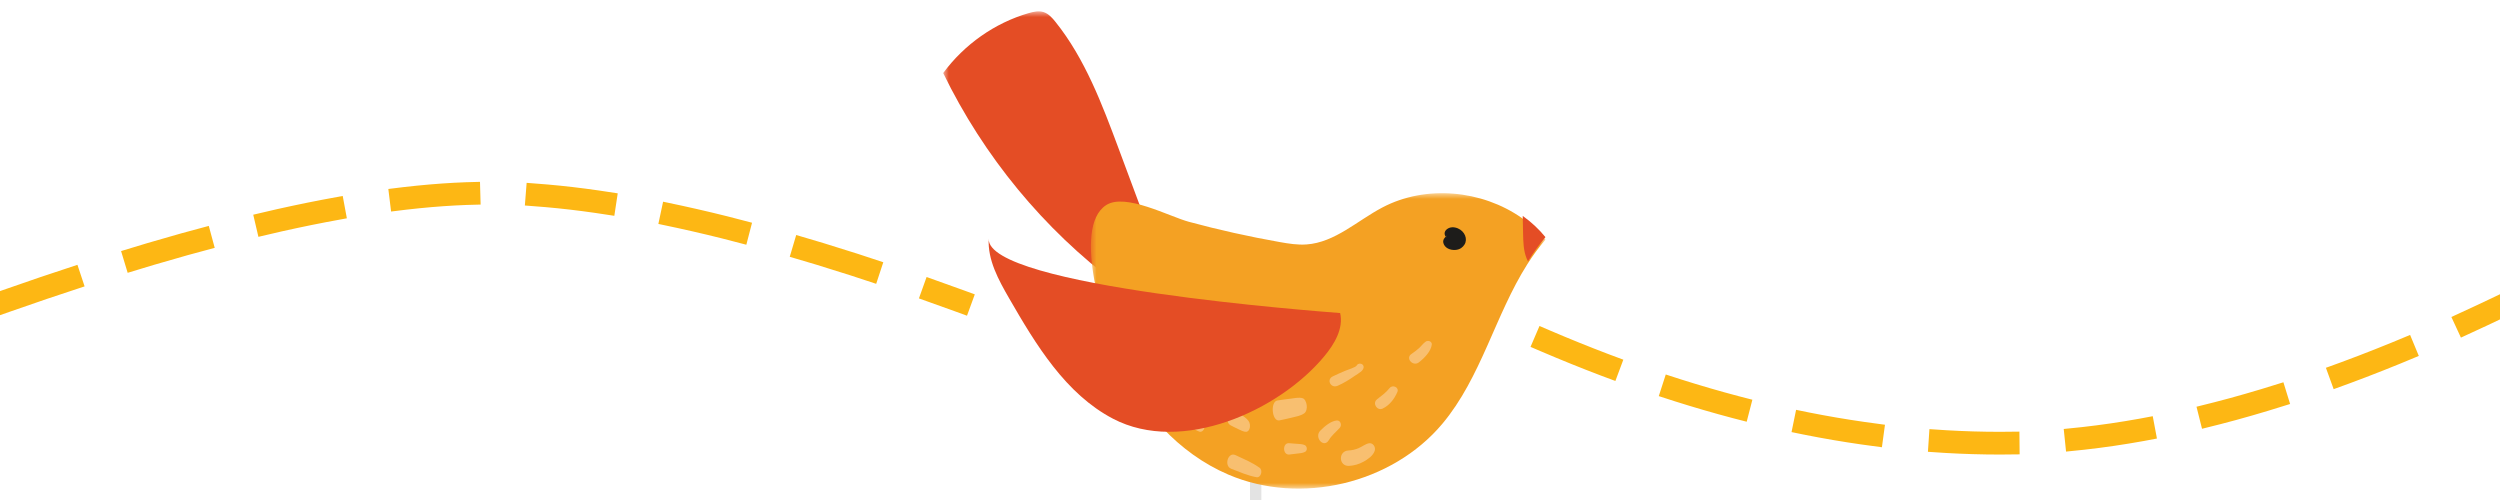 <?xml version="1.0" encoding="UTF-8"?>
<svg width="220px" height="44px" viewBox="0 0 220 44" version="1.1" xmlns="http://www.w3.org/2000/svg" xmlns:xlink="http://www.w3.org/1999/xlink">
    <title>line</title>
    <defs>
        <polygon id="path-1" points="0 0 19 0 19 24 0 24"></polygon>
        <polygon id="path-3" points="0 0 40 0 40 26 0 26"></polygon>
    </defs>
    <g id="line" stroke="none" stroke-width="1" fill="none" fill-rule="evenodd">
        <polygon id="Fill-8" fill="#E3E3E3" points="110 44 111 44 111 42 110 42"></polygon>
        <path d="M0.5,26.5 C18.5,20.167 32.667,17 43,17 C53.333,17 67.167,20.167 84.5,26.5" id="Line-2" stroke="#FDB714" stroke-width="2" stroke-linecap="square" stroke-dasharray="6"></path>
        <path d="M136,30 C150,36 163.333,39 176,39 C188.667,39 203.333,35 220,27" id="Line-2-Copy" stroke="#FDB714" stroke-width="2" stroke-linecap="square" stroke-dasharray="6"></path>
        <g id="Group-37" transform="translate(83, 1)">
            <g id="Group-3">
                <mask id="mask-2" fill="white">
                    <use xlink:href="#path-1"></use>
                </mask>
                <g id="Clip-2"></g>
                <path d="M15.306,24 C8.86,19.188 3.562,12.759 -0,5.428 C1.865,2.902 4.543,1.022 7.509,0.158 C7.946,0.031 8.416,-0.075 8.848,0.068 C9.278,0.211 9.599,0.573 9.886,0.932 C12.481,4.171 13.984,8.168 15.444,12.09 C16.629,15.273 17.815,18.455 19,21.638 L15.306,24 Z" id="Fill-1" fill="#E44D25" mask="url(#mask-2)"></path>
            </g>
            <g id="Group-6" transform="translate(13, 16)">
                <mask id="mask-4" fill="white">
                    <use xlink:href="#path-3"></use>
                </mask>
                <g id="Clip-5"></g>
                <path d="M30.931,20.287 C26.493,25.578 18.447,27.491 12.09,24.763 C7.709,22.885 4.309,19.08 2.415,14.716 C1.302,12.153 -1.741,3.053 1.341,1.05 C3.024,-0.044 6.889,2.053 8.627,2.52 C11.261,3.232 13.925,3.825 16.611,4.3 C17.393,4.439 18.185,4.568 18.976,4.511 C21.475,4.335 23.441,2.417 25.658,1.253 C29.481,-0.756 34.405,-0.279 37.916,2.181 C38.688,2.722 39.39,3.358 40,4.085 C39.408,4.772 38.879,5.503 38.398,6.262 C35.577,10.712 34.343,16.218 30.931,20.287" id="Fill-4" fill="#F4A123" mask="url(#mask-4)"></path>
            </g>
            <path d="M42.464,29.061 C42.235,29.219 42.077,29.452 41.875,29.637 C41.665,29.829 41.427,29.993 41.192,30.16 C40.659,30.539 41.35,31.284 41.863,30.887 C42.346,30.515 42.94,29.901 42.999,29.311 C43.024,29.056 42.684,28.91 42.464,29.061" id="Fill-7" fill="#F8BF70"></path>
            <path d="M39.289,33.146 C38.965,33.551 38.573,33.83 38.173,34.145 C37.746,34.481 38.185,35.18 38.667,34.957 C39.269,34.678 39.702,34.113 39.965,33.506 C40.151,33.079 39.549,32.822 39.289,33.146" id="Fill-9" fill="#F8BF70"></path>
            <path d="M36.385,31.168 C36.309,31.323 35.579,31.545 35.388,31.626 C35.012,31.785 34.646,31.945 34.282,32.123 C33.696,32.41 34.111,33.22 34.726,32.943 C35.276,32.696 35.755,32.401 36.236,32.065 C36.535,31.856 37.093,31.598 36.987,31.213 C36.916,30.955 36.506,30.921 36.385,31.168" id="Fill-11" fill="#F8BF70"></path>
            <path d="M34.643,36.001 C34.121,36.047 33.577,36.502 33.188,36.896 C32.617,37.477 33.488,38.479 33.934,37.737 C34.207,37.282 34.558,37.03 34.891,36.658 C35.128,36.393 34.948,35.974 34.643,36.001" id="Fill-13" fill="#F8BF70"></path>
            <path d="M37.447,38.011 C37.127,38.085 36.844,38.321 36.537,38.448 C36.272,38.558 35.957,38.629 35.673,38.641 C34.747,38.679 34.787,40.055 35.728,39.998 C36.17,39.971 36.596,39.848 36.989,39.631 C37.36,39.426 37.827,39.11 37.974,38.675 C38.09,38.332 37.801,37.929 37.447,38.011" id="Fill-15" fill="#F8BF70"></path>
            <path d="M31.627,34.041 C31.275,33.94 30.882,34.054 30.527,34.09 C30.157,34.127 29.788,34.188 29.418,34.241 C28.757,34.336 28.927,36.136 29.596,35.992 C29.962,35.913 30.329,35.842 30.694,35.747 C31.05,35.654 31.426,35.608 31.762,35.38 C32.174,35.1 32.001,34.149 31.627,34.041" id="Fill-17" fill="#F8BF70"></path>
            <path d="M31.832,38.178 C31.624,38.071 31.367,38.074 31.143,38.057 C30.906,38.038 30.67,38.02 30.433,38.001 C29.843,37.956 29.857,39.069 30.468,38.997 C30.704,38.968 30.938,38.94 31.174,38.912 C31.398,38.885 31.646,38.875 31.852,38.759 C32.066,38.639 32.038,38.283 31.832,38.178" id="Fill-19" fill="#F8BF70"></path>
            <path d="M26.869,36.042 C26.698,35.806 26.455,35.661 26.25,35.508 C26.035,35.349 25.815,35.208 25.597,35.059 C25.063,34.691 24.73,36.145 25.29,36.425 C25.516,36.538 25.74,36.661 25.968,36.764 C26.186,36.863 26.424,37.001 26.651,37 C26.987,36.999 27.122,36.39 26.869,36.042" id="Fill-21" fill="#F8BF70"></path>
            <path d="M27.836,40.157 C27.17,39.682 26.438,39.386 25.716,39.047 C25.067,38.743 24.681,39.996 25.348,40.252 C26.085,40.535 26.808,40.859 27.577,40.995 C27.955,41.062 28.166,40.392 27.836,40.157" id="Fill-23" fill="#F8BF70"></path>
            <path d="M26.902,32.986 C26.572,32.486 26.127,32.185 25.663,32.028 C25.375,31.929 25.082,32.093 25.012,32.547 C24.946,32.985 25.157,33.337 25.452,33.408 C25.804,33.493 26.109,33.736 26.427,33.951 C26.807,34.205 27.184,33.414 26.902,32.986" id="Fill-25" fill="#F8BF70"></path>
            <path d="M22.913,36.278 C22.571,35.798 22.167,35.46 21.749,35.104 C21.238,34.667 20.691,35.728 21.209,36.123 C21.638,36.45 22.064,36.801 22.539,36.983 C22.833,37.096 23.159,36.622 22.913,36.278" id="Fill-27" fill="#F8BF70"></path>
            <path d="M22.061,33.807 C22.137,33.935 22.2,34.054 22.324,34.148 C22.385,34.197 22.39,34.198 22.337,34.148 C22.359,34.17 22.38,34.192 22.4,34.215 C22.424,34.242 22.534,34.415 22.465,34.289 C22.482,34.319 22.572,34.551 22.526,34.396 C22.65,34.813 23.01,35.105 23.469,34.964 C23.86,34.845 24.141,34.357 23.925,33.968 C23.643,33.462 23.121,32.917 22.485,33.011 C22.149,33.06 21.873,33.491 22.061,33.807" id="Fill-29" fill="#F8BF70"></path>
            <path d="M4.007,20 C3.906,21.876 4.865,23.621 5.798,25.24 C8.172,29.361 10.784,33.672 14.945,35.847 C21.003,39.014 29.555,35.151 33.535,30.355 C34.426,29.282 35.244,27.919 34.933,26.548 C33.313,26.419 3.778,24.239 4.007,20" id="Fill-31" fill="#E44D25"></path>
            <path d="M44.287,19.912 C44.163,19.776 44.227,19.842 44.257,19.885 C44.322,19.98 44.206,19.745 44.237,19.847 C44.268,19.945 44.255,19.694 44.237,19.799 C44.233,19.827 44.23,19.855 44.224,19.884 C44.24,19.828 44.256,19.772 44.272,19.716 C44.253,19.782 44.22,19.841 44.18,19.901 C44.218,19.845 44.257,19.789 44.295,19.733 C44.269,19.767 44.241,19.797 44.208,19.827 C44.266,19.779 44.324,19.731 44.383,19.683 C44.374,19.69 44.365,19.697 44.357,19.704 C44.119,19.891 43.94,20.12 44.019,20.394 C44.073,20.584 44.2,20.753 44.413,20.867 C44.616,20.975 44.89,21.022 45.134,20.99 C45.498,20.943 45.727,20.759 45.878,20.517 C46.176,20.039 45.907,19.354 45.289,19.095 C44.962,18.958 44.592,18.956 44.322,19.176 C44.058,19.391 44.075,19.678 44.287,19.912" id="Fill-33" fill="#1D1C1A"></path>
            <path d="M51.463,22 C51.415,21.914 51.374,21.824 51.339,21.736 C51.064,21.049 51.046,20.29 51.031,19.548 C51.02,19.031 51.009,18.516 51,18 C51.741,18.53 52.415,19.153 53,19.867 C52.431,20.54 51.925,21.255 51.463,22" id="Fill-35" fill="#E44D25"></path>
        </g>
    </g>
</svg>
